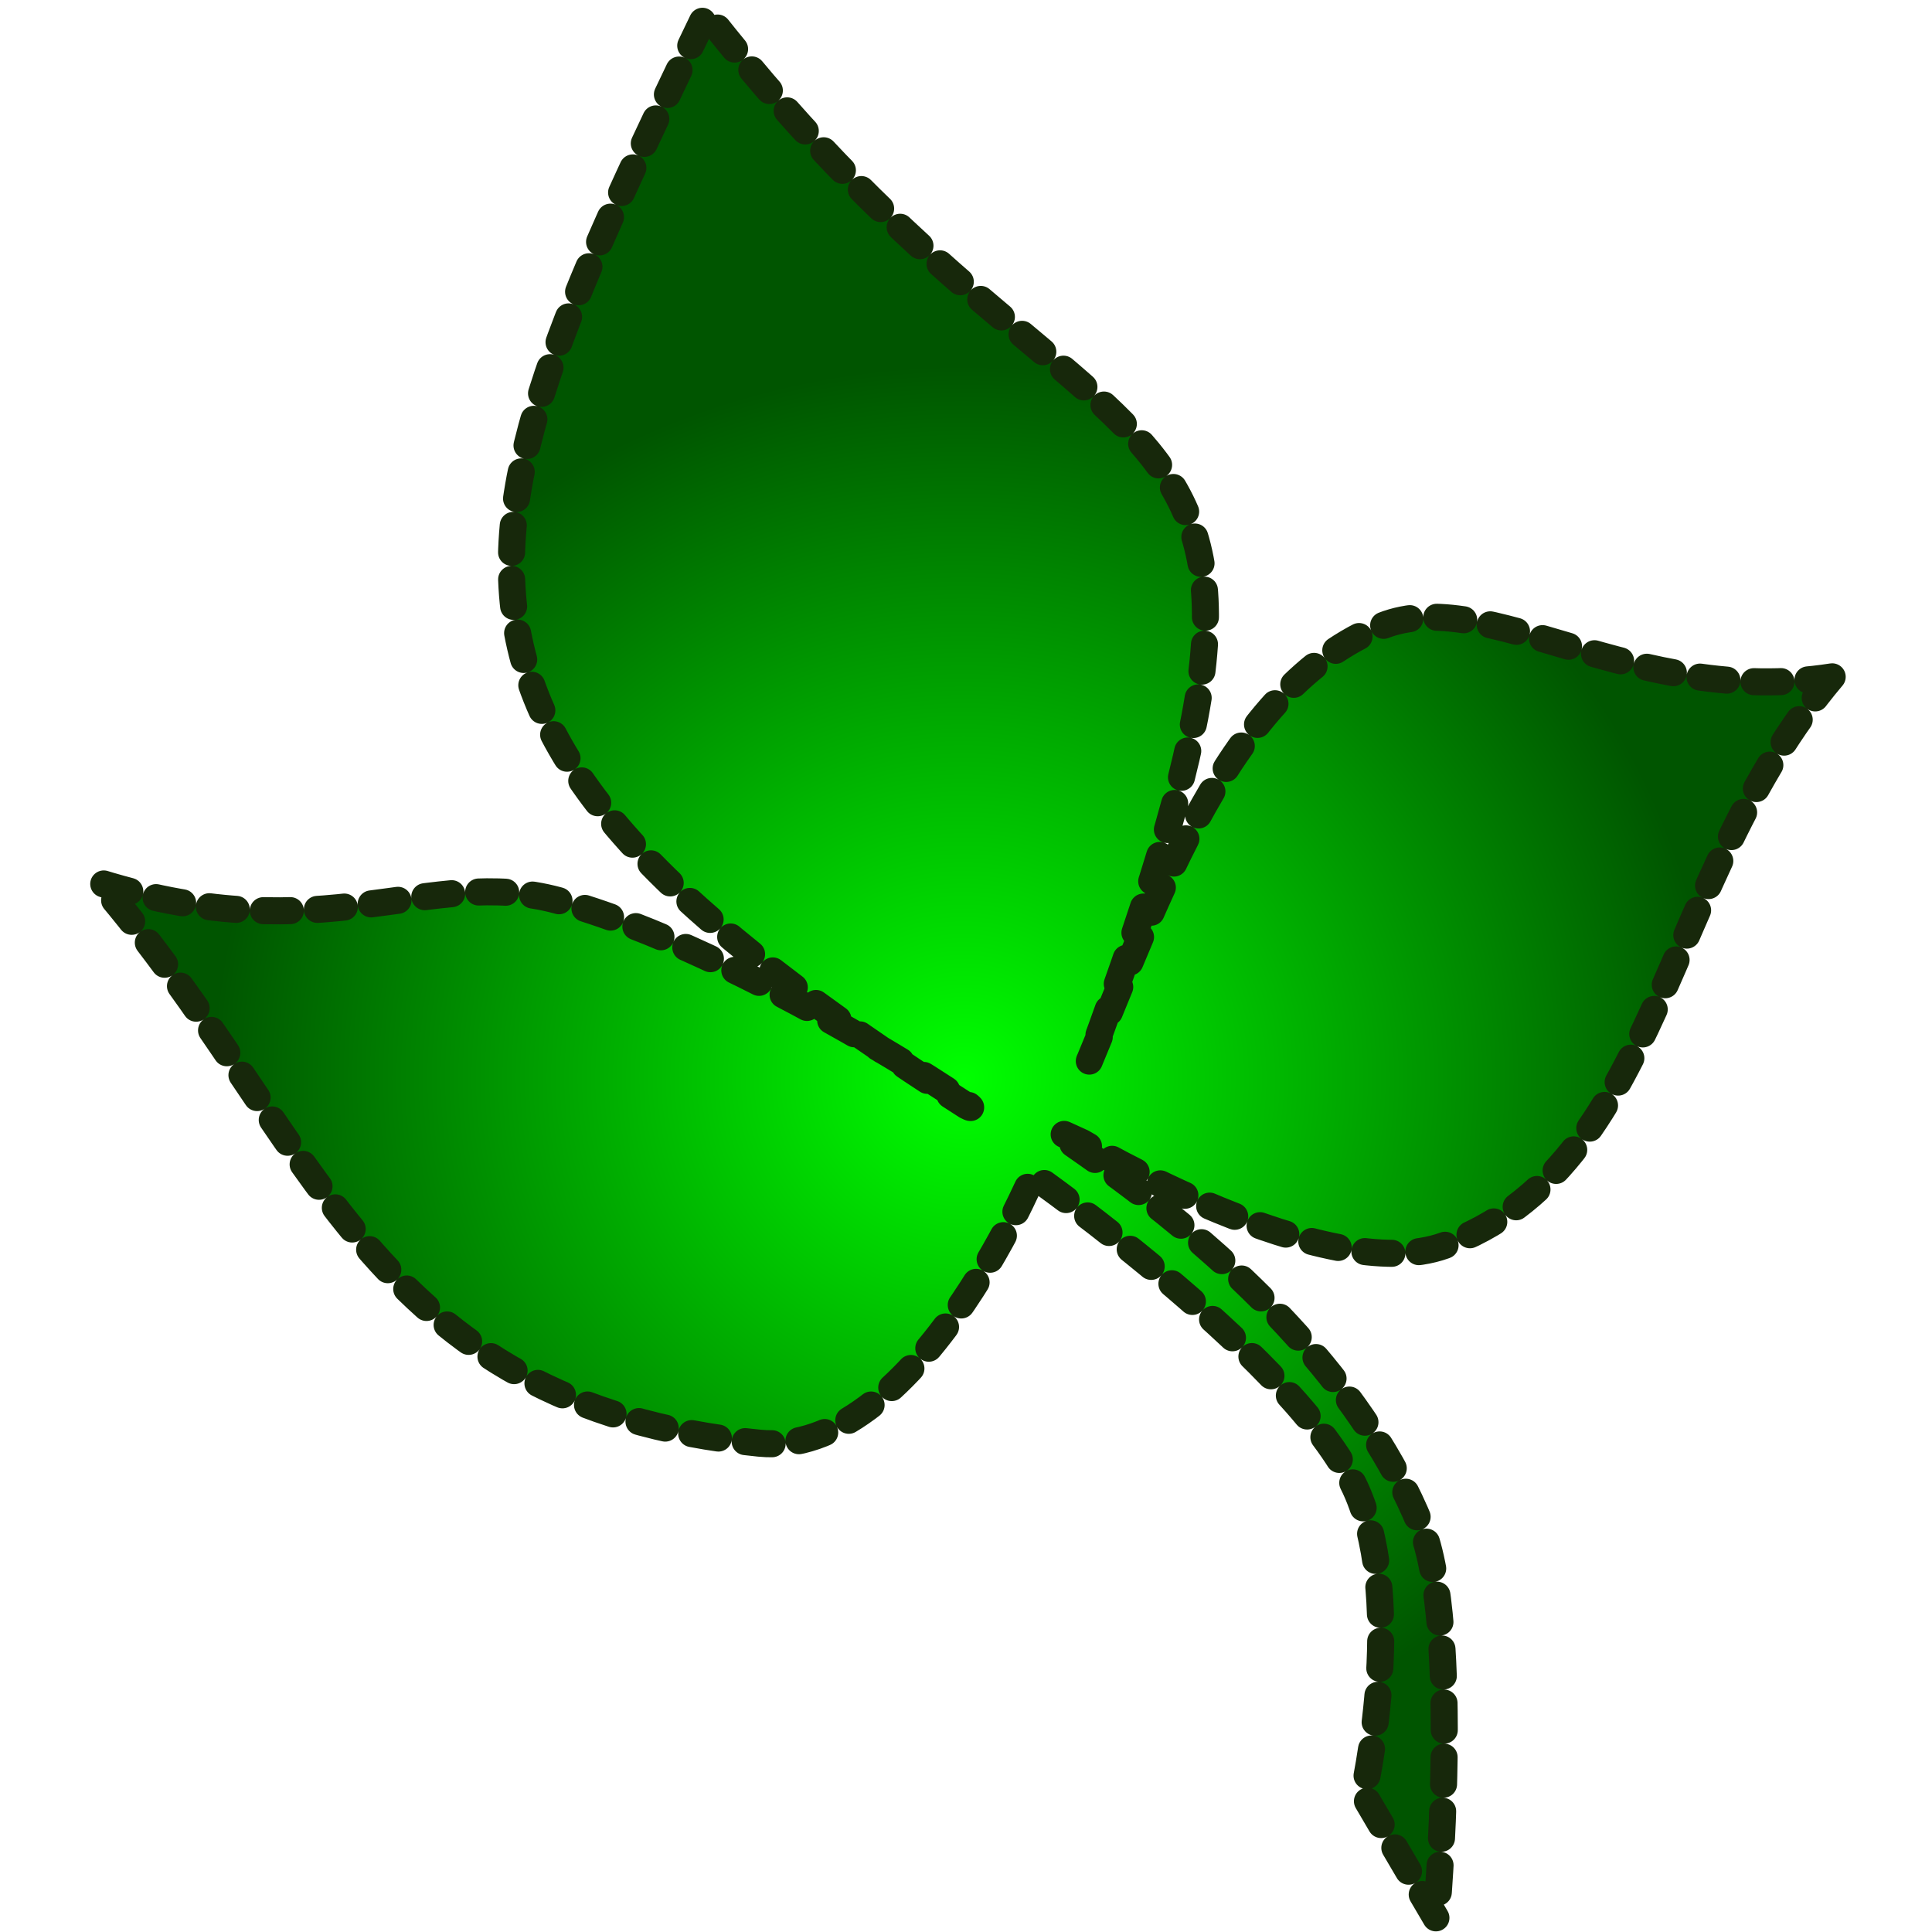 <?xml version="1.0" encoding="UTF-8" standalone="no"?>
<!-- Created with Inkscape (http://www.inkscape.org/) -->

<svg
   xmlns:dc="http://purl.org/dc/elements/1.1/"
   xmlns:cc="http://creativecommons.org/ns#"
   xmlns:rdf="http://www.w3.org/1999/02/22-rdf-syntax-ns#"
   xmlns:svg="http://www.w3.org/2000/svg"
   xmlns="http://www.w3.org/2000/svg"
   xmlns:xlink="http://www.w3.org/1999/xlink"
   xmlns:sodipodi="http://sodipodi.sourceforge.net/DTD/sodipodi-0.dtd"
   xmlns:inkscape="http://www.inkscape.org/namespaces/inkscape"
   width="150"
   height="150"
   viewBox="0 0 150 150"
   version="1.1"
   id="svg8"
   sodipodi:docname="Fliese_eo_15.svg"
   inkscape:version="0.92.2 (5c3e80d, 2017-08-06)">
  <defs
     id="defs2">
    <linearGradient
       inkscape:collect="always"
       id="linearGradient864">
      <stop
         style="stop-color:#00ff00;stop-opacity:1"
         offset="0"
         id="stop860" />
      <stop
         style="stop-color:#005500;stop-opacity:1"
         offset="1"
         id="stop862" />
    </linearGradient>
    <radialGradient
       inkscape:collect="always"
       xlink:href="#linearGradient864"
       id="radialGradient866"
       cx="73.229"
       cy="343.153"
       fx="73.229"
       fy="343.153"
       r="68.3"
       gradientTransform="matrix(0.853,0.017,-0.017,0.81,18.209,61.852)"
       gradientUnits="userSpaceOnUse" />
  </defs>
  <sodipodi:namedview
     id="base"
     pagecolor="#ffffff"
     bordercolor="#666666"
     borderopacity="1.0"
     inkscape:pageopacity="0.0"
     inkscape:pageshadow="2"
     inkscape:zoom="1.1486984"
     inkscape:cx="-2.951596"
     inkscape:cy="49.407764"
     inkscape:document-units="px"
     inkscape:current-layer="layer1"
     showgrid="false"
     units="px"
     inkscape:window-width="1280"
     inkscape:window-height="657"
     inkscape:window-x="-8"
     inkscape:window-y="-8"
     inkscape:window-maximized="1"
     inkscape:pagecheckerboard="true"
     inkscape:snap-global="false" />
  <g
     inkscape:label="Ebene 1"
     inkscape:groupmode="layer"
     id="layer1"
     transform="translate(0,-257.312)">
    <path
       style="opacity:1;fill:url(#radialGradient866);fill-opacity:1;fill-rule:evenodd;stroke:#17280b;stroke-width:2.1;stroke-linecap:round;stroke-linejoin:round;stroke-miterlimit:4;stroke-dasharray:2.1, 2.1;stroke-dashoffset:0;stroke-opacity:1;paint-order:stroke fill markers"
       d="m 142.25,309.861 c -13.294,15.734 -13.361,38.075 -30.096,44.148 -9.165,3.326 -28.137,-7.988 -28.137,-7.988 -9.343,-4.337 17.813,8.913 26.281,29.699 3.229,7.926 1.216,30.543 1.216,30.543 l -5.665,-9.648 c 0,0 3.309,-14.429 -0.422,-23.312 -4.182,-9.958 -25.227,-24.735 -25.227,-24.735 0,0 -9.211,21.987 -21.254,20.791 -30.464,-3.025 -34.309,-23.896 -51.195,-43.509 17.548,5.436 25.482,-1.351 35.577,1.375 14.501,3.916 34.888,17.586 31.705,15.939 -46.49,-29.742 -40.238,-43.134 -20.206,-84.801 32.266,41.37 50.929,24.21 29.747,81.333 5.195,-12.422 10.842,-29.094 22.764,-33.8 8.139,-3.213 19.544,6.37 34.912,3.965 z"
       id="path47"
       inkscape:connector-curvature="0"
       sodipodi:nodetypes="cassccscscscccsc" />
  </g>
</svg>
